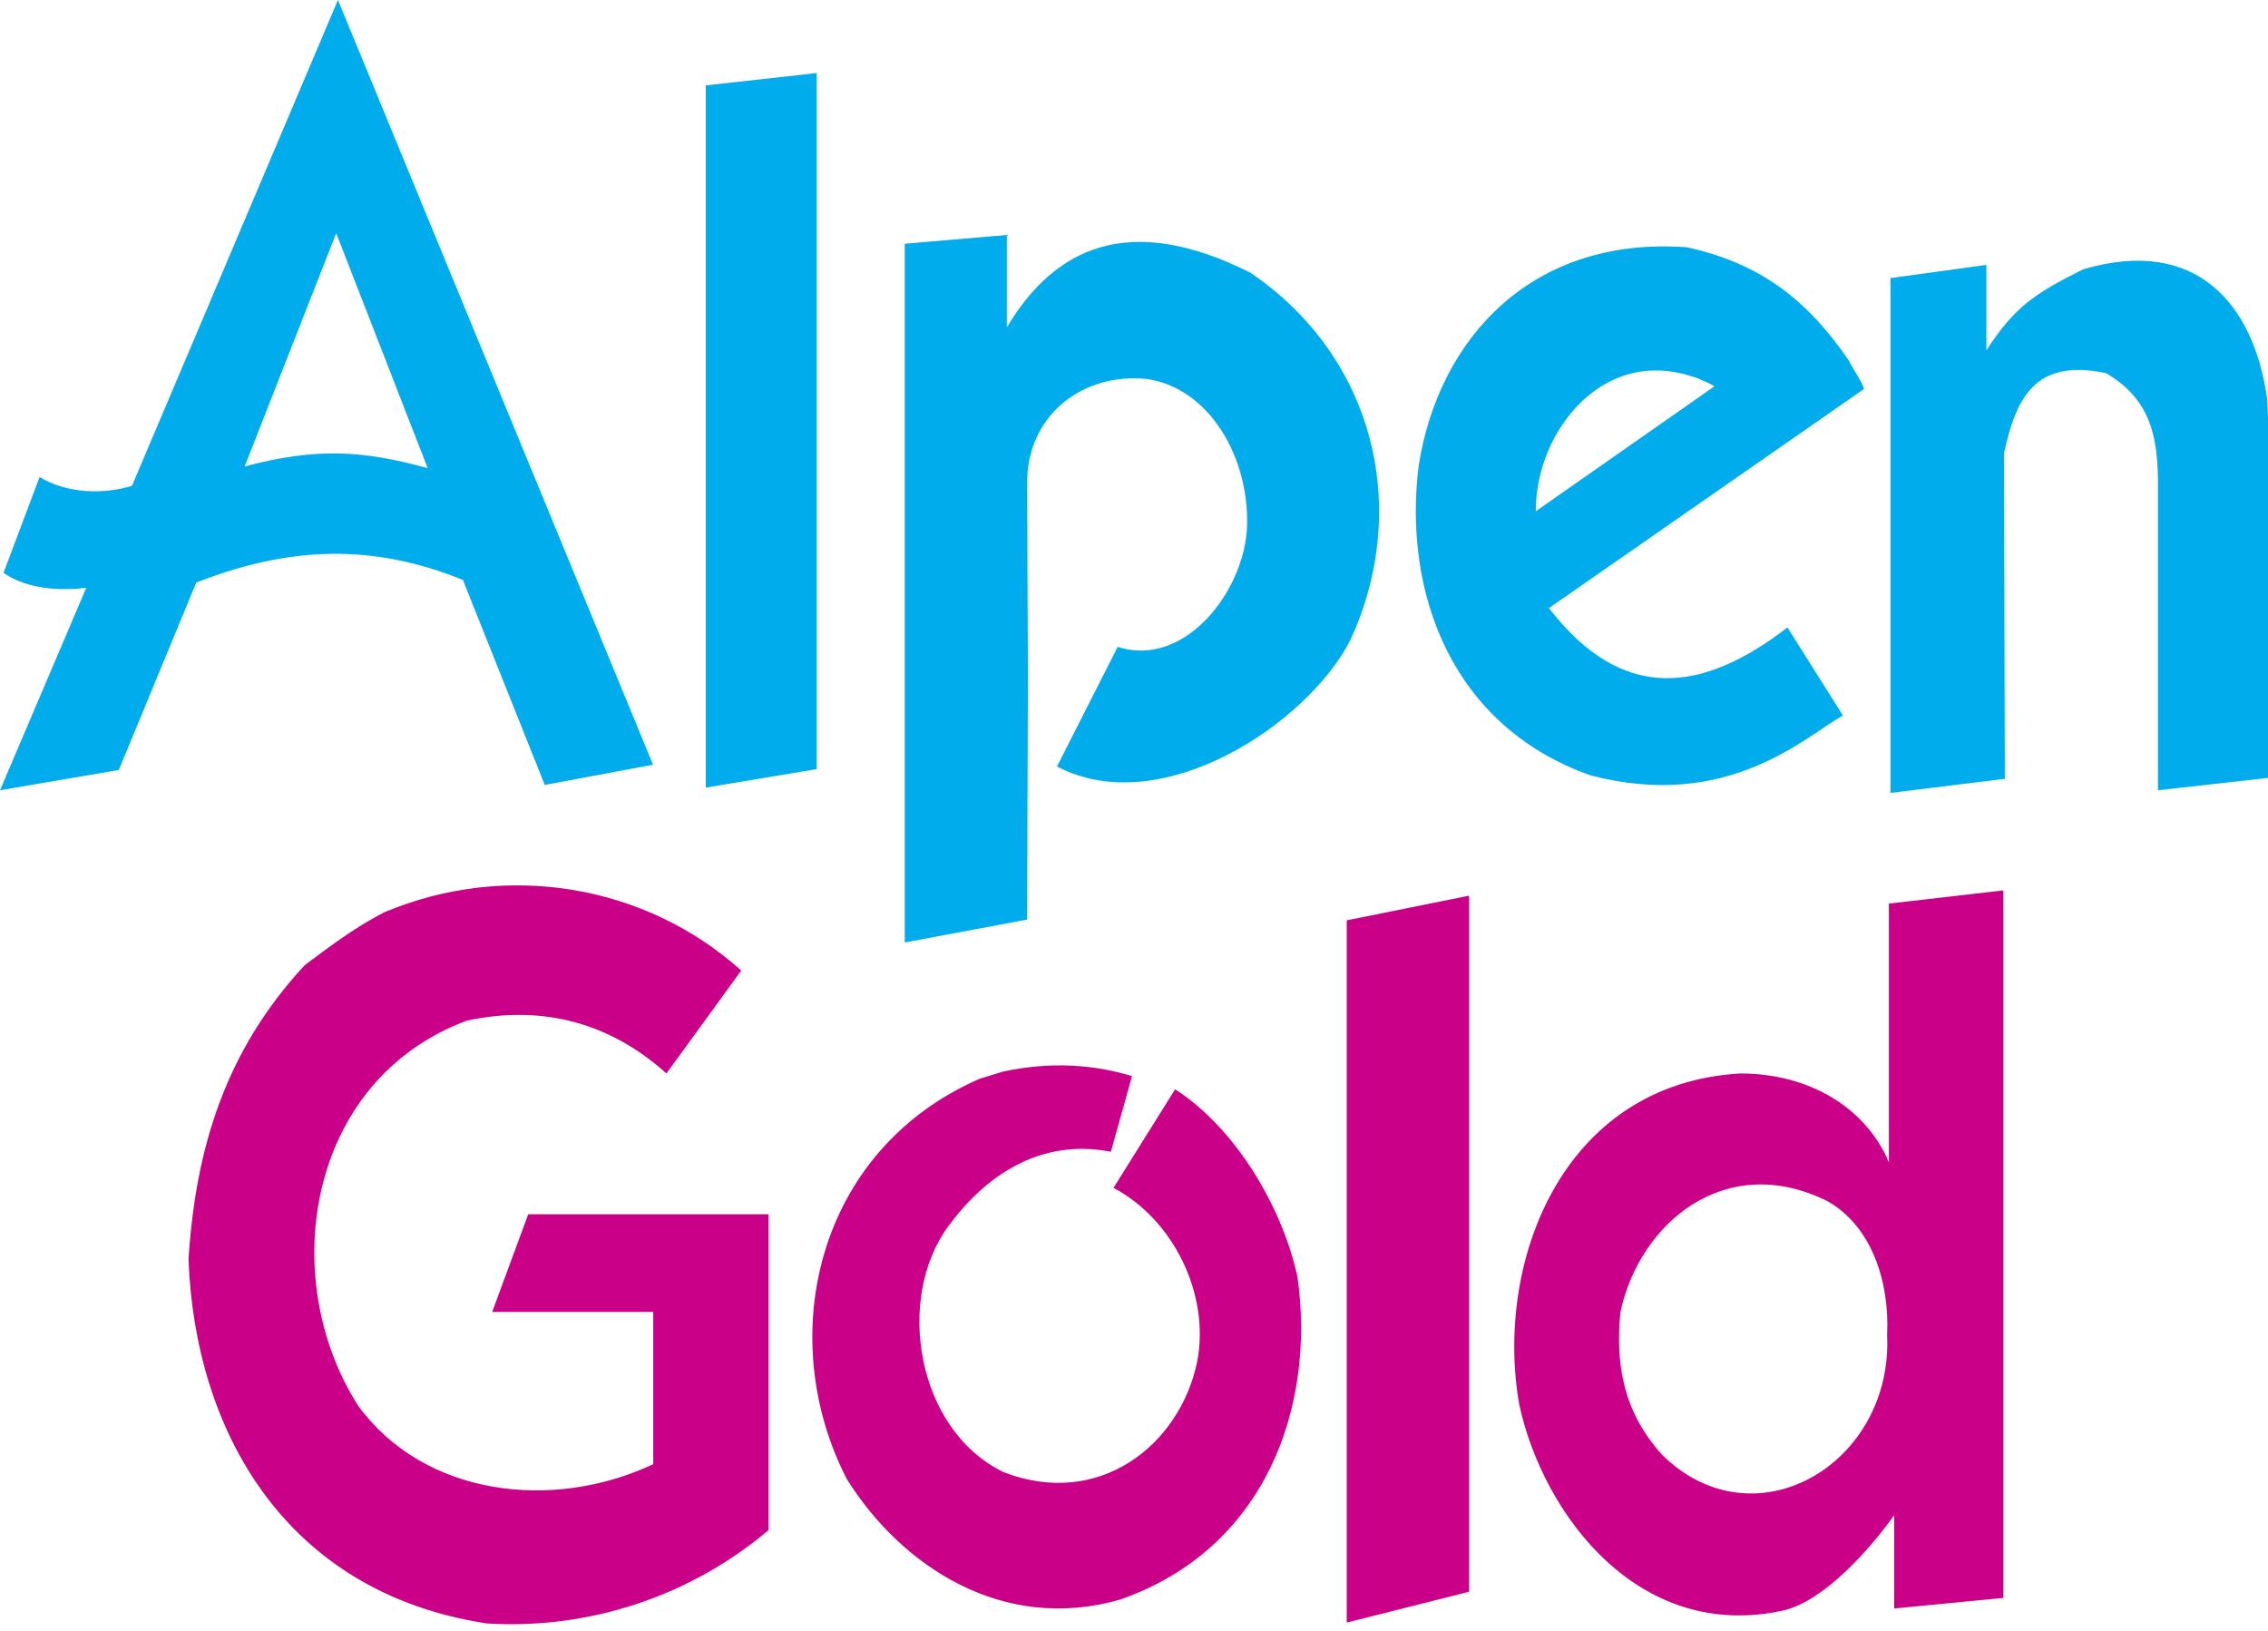 <?xml version="1.0" encoding="UTF-8"?> <svg xmlns="http://www.w3.org/2000/svg" width="299" height="215" viewBox="0 0 299 215" fill="none"> <path fill-rule="evenodd" clip-rule="evenodd" d="M193.673 209.869V118.092L177.546 121.342V213.93L193.673 209.869ZM40.17 127.259C29.728 138.513 25.784 151.395 24.855 166.012C25.669 188.52 37.503 209.986 64.188 214.047C77.685 214.872 90.981 210.468 101.316 201.749V160.097H69.641L64.885 172.977H86.117V193.05C72.773 199.315 55.951 197.226 47.251 185.391C36.459 168.567 40.404 142.462 61.521 134.572C71.731 132.368 80.665 135.036 87.859 141.534L97.721 127.959C85.19 116.704 66.859 113.455 50.615 120.3C46.784 122.271 43.42 124.822 40.17 127.259ZM149.236 141.879L146.45 151.856C136.936 150.001 129.743 155.221 124.986 161.719C118.025 171.233 120.809 188.52 132.295 194.09C144.826 198.963 155.5 190.609 157.821 179.587C159.561 170.653 154.689 160.79 146.798 156.614L154.922 143.619C162.694 148.607 168.96 158.818 171.049 168.332C173.485 185.62 166.755 204.299 147.612 210.916C132.181 215.324 118.838 206.505 111.645 195.02C102.014 176.339 107.584 151.626 129.162 142.227L132.18 141.3C138.561 139.907 144.246 140.37 149.236 141.879ZM248.785 175.991C249.133 168.912 246.698 161.604 240.893 158.355C227.552 151.74 216.18 161.139 213.628 172.973C212.931 180.05 214.092 186.198 219.081 191.77C231.266 203.836 249.6 193.047 248.785 175.991ZM249.714 199.775C246.581 204.184 240.548 211.029 235.21 212.306C216.182 216.601 203.419 199.775 200.286 185.158C197.037 166.71 205.74 142.924 229.409 141.532C238.808 141.532 246.116 146.288 249.018 153.25V119.137L264.102 117.398V210.681L249.715 212.075V199.775H249.714Z" fill="#CA0088"></path> <path fill-rule="evenodd" clip-rule="evenodd" d="M298.883 52.56C297.143 40.145 289.601 31.096 274.634 35.507C268.137 38.754 265.583 40.495 261.871 46.181V34.927L249.224 36.666V104.542L264.308 102.685L264.191 59.756C265.818 52.446 268.252 47.225 277.651 49.197C283.338 52.56 284.383 57.204 284.496 63.12V104.194L299 102.568V54.88L298.883 52.56ZM222.421 32.605C202.116 31.096 189.702 44.439 187.033 61.378C184.944 78.086 191.327 95.722 209.657 102.22C227.758 106.978 237.853 97.231 242.958 94.33L235.648 82.727C224.51 91.312 213.951 92.821 204.205 80.175L245.745 51.284C245.512 50.356 244.237 48.615 243.771 47.572C238.434 39.798 232.4 34.809 222.421 32.605ZM202.465 67.412C202.465 58.129 209.196 48.847 218.244 48.847C222.771 48.847 226.019 50.936 226.019 50.936L202.465 67.412ZM147.353 85.279C156.17 88.18 164.175 77.854 164.409 69.267C164.642 59.405 158.607 50.356 150.254 49.891C142.247 49.542 135.403 54.995 135.403 63.697L135.52 88.99L135.403 121.246L119.276 124.262V32.139L132.734 30.979V43.162C139.116 32.488 148.98 27.963 164.874 35.97C181.581 47.34 185.877 67.53 177.985 84.469C172.301 95.49 153.039 108.255 139.348 101.058L147.353 85.279ZM107.671 101.407V9.631L93.053 11.256V103.844L107.671 101.407ZM17.403 64.047C13.69 65.208 8.817 65.091 5.22 62.887L0.463 75.534C3.828 77.854 8.354 77.854 11.37 77.506L0 104.192L15.662 101.523L25.873 76.809C38.056 72.053 48.961 71.589 61.028 76.462L71.819 103.495L86.091 100.826L44.553 0L17.403 64.047ZM32.255 61.495L44.321 30.747L56.387 61.727C47.57 59.289 41.537 59.058 32.255 61.495Z" fill="#00ACEC"></path> </svg> 